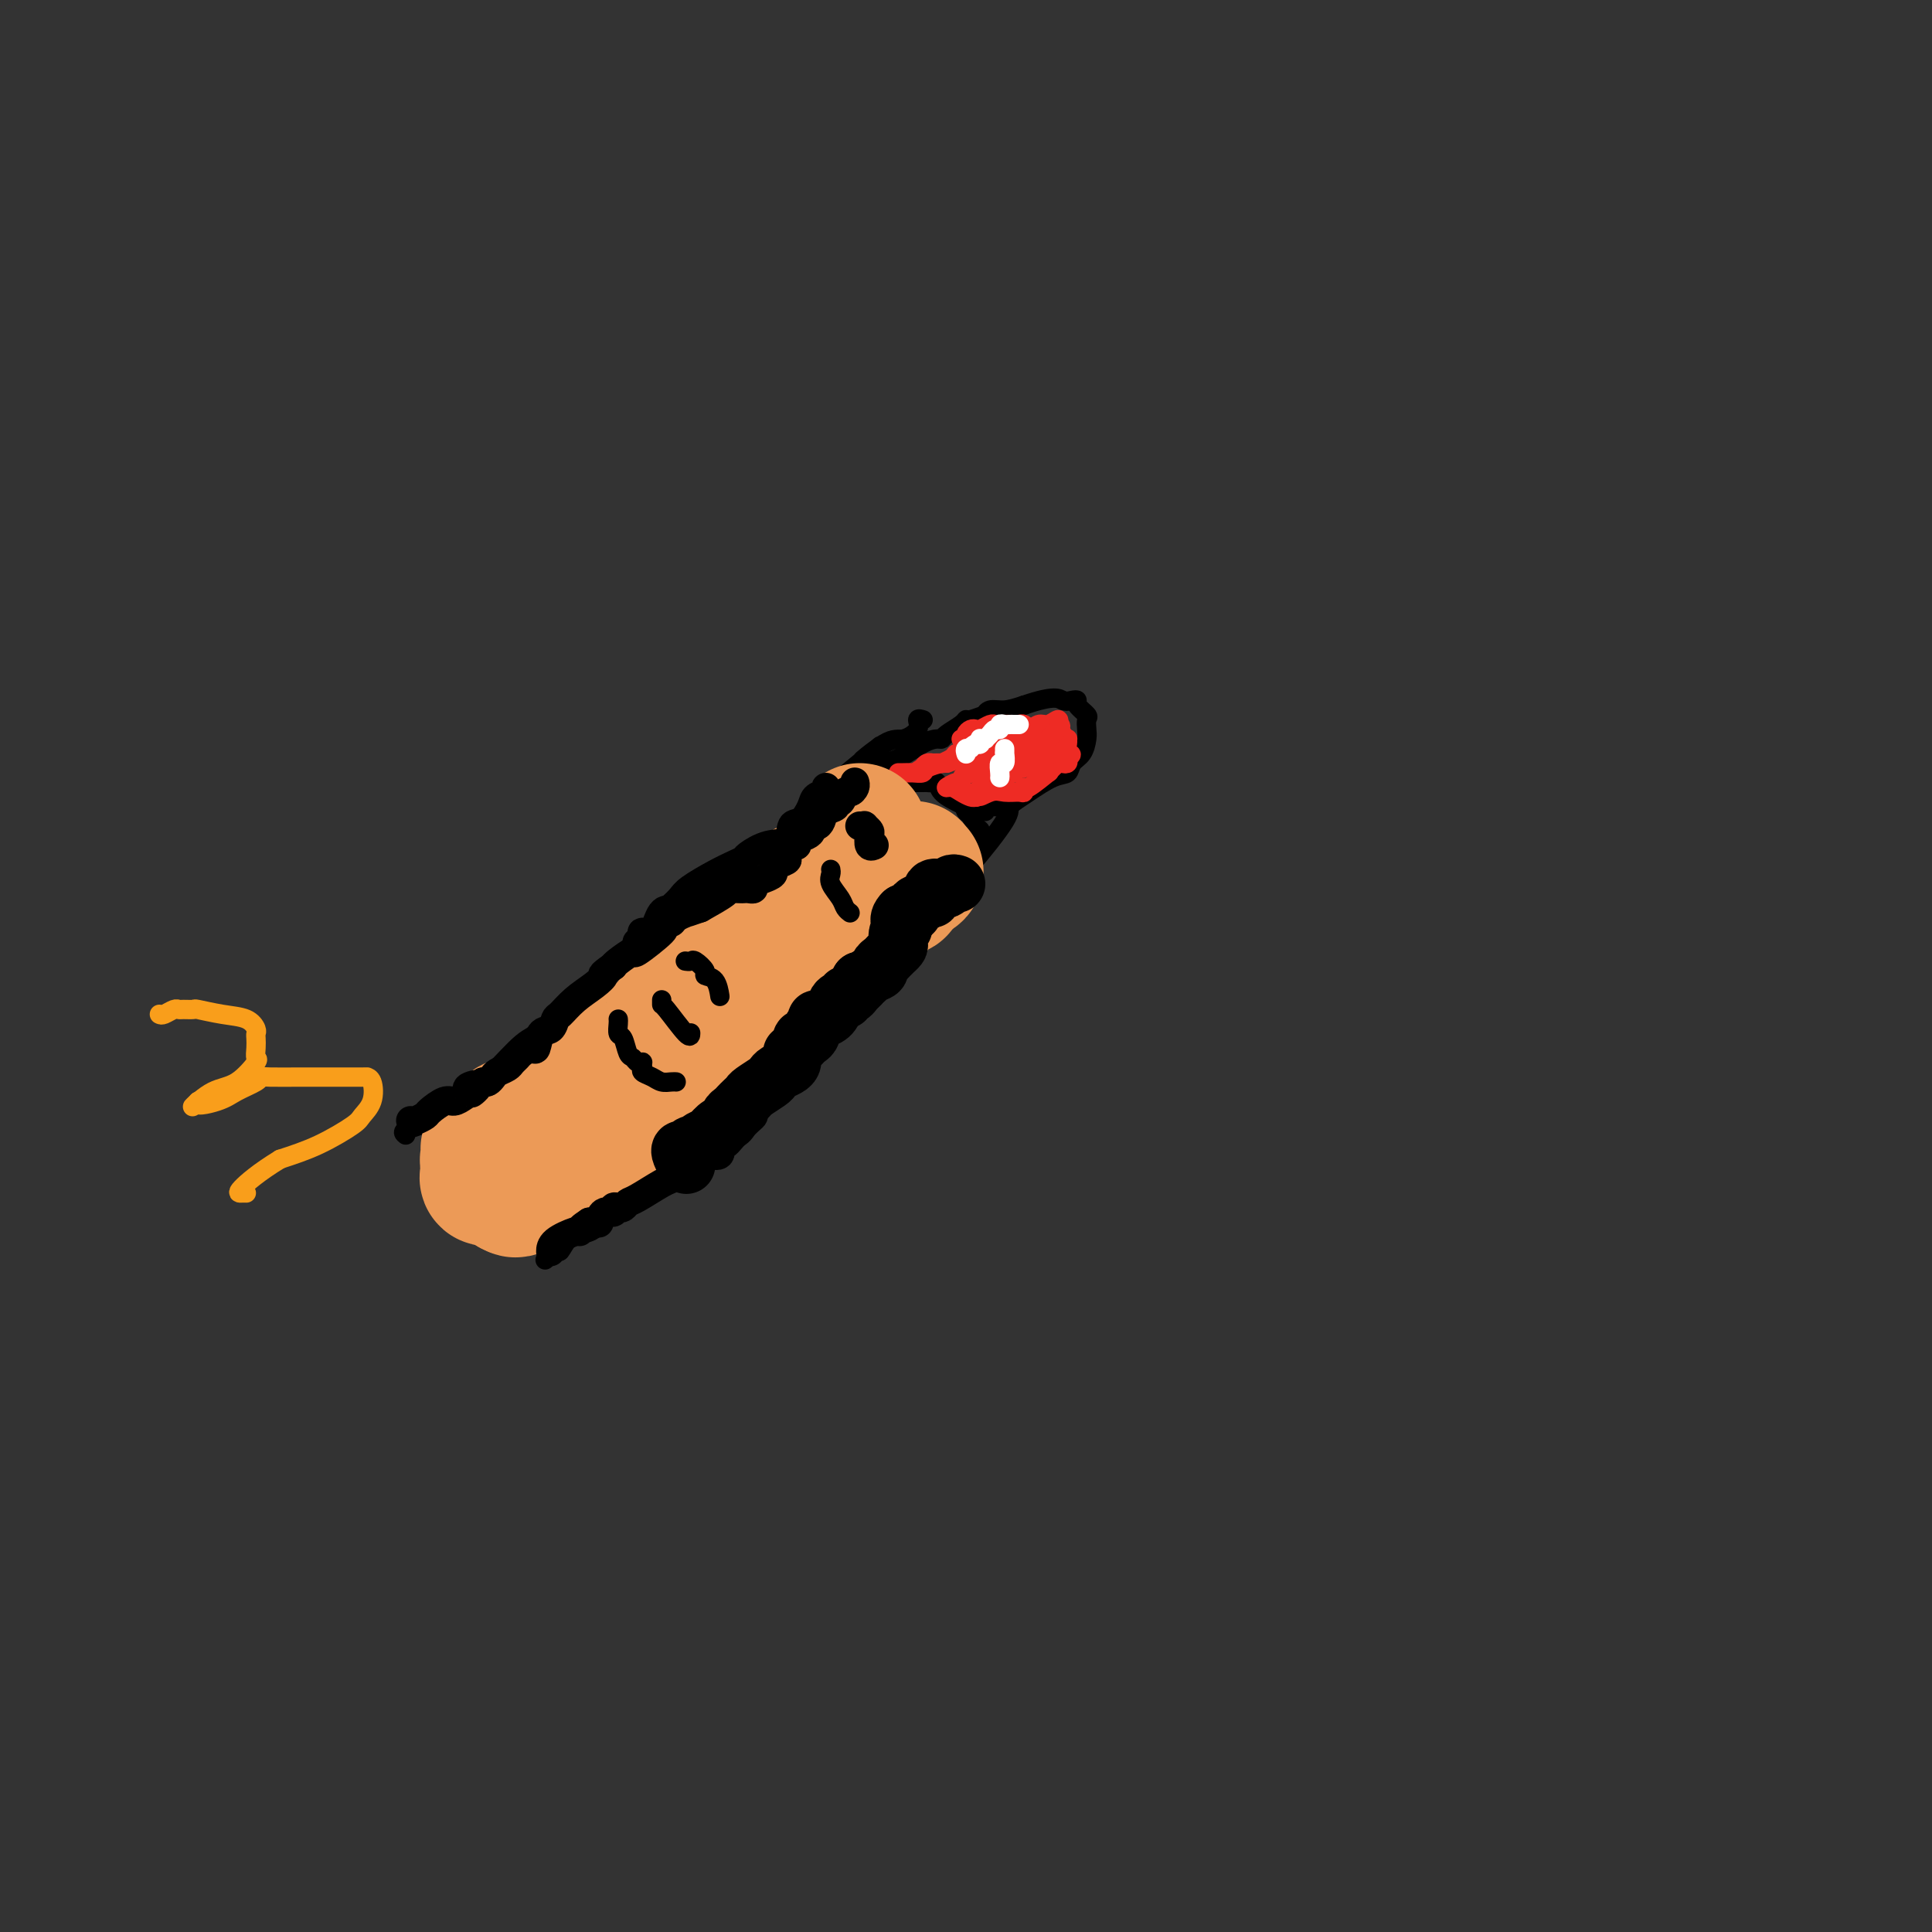 <svg viewBox='0 0 400 400' version='1.1' xmlns='http://www.w3.org/2000/svg' xmlns:xlink='http://www.w3.org/1999/xlink'><rect x="0" y="0" width="400" height="400" fill="#333333" stroke="none"/><g fill='none' stroke='#000000' stroke-width='4' stroke-linecap='round' stroke-linejoin='round'><path d='M84,235c-0.391,-0.319 -0.783,-0.639 0,-1c0.783,-0.361 2.740,-0.765 5,-2c2.260,-1.235 4.824,-3.301 7,-5c2.176,-1.699 3.966,-3.029 6,-5c2.034,-1.971 4.312,-4.581 6,-6c1.688,-1.419 2.786,-1.648 6,-4c3.214,-2.352 8.545,-6.829 12,-10c3.455,-3.171 5.033,-5.038 9,-8c3.967,-2.962 10.321,-7.021 14,-10c3.679,-2.979 4.683,-4.879 6,-6c1.317,-1.121 2.948,-1.463 6,-4c3.052,-2.537 7.526,-7.268 12,-12'/><path d='M173,162c14.936,-12.253 7.777,-6.387 6,-5c-1.777,1.387 1.829,-1.705 4,-3c2.171,-1.295 2.908,-0.792 4,-1c1.092,-0.208 2.540,-1.128 3,-2c0.460,-0.872 -0.069,-1.696 0,-2c0.069,-0.304 0.734,-0.087 1,0c0.266,0.087 0.133,0.043 0,0'/><path d='M211,164c0.244,0.222 0.489,0.445 0,1c-0.489,0.555 -1.710,1.443 -2,2c-0.290,0.557 0.352,0.782 -1,3c-1.352,2.218 -4.697,6.431 -7,9c-2.303,2.569 -3.563,3.496 -5,5c-1.437,1.504 -3.050,3.584 -4,5c-0.950,1.416 -1.235,2.168 -3,4c-1.765,1.832 -5.008,4.745 -6,6c-0.992,1.255 0.269,0.853 -2,3c-2.269,2.147 -8.068,6.845 -11,9c-2.932,2.155 -2.998,1.768 -5,3c-2.002,1.232 -5.939,4.083 -8,6c-2.061,1.917 -2.247,2.901 -3,4c-0.753,1.099 -2.072,2.314 -3,3c-0.928,0.686 -1.464,0.843 -2,1'/><path d='M149,228c-5.487,4.906 -3.206,4.171 -3,4c0.206,-0.171 -1.664,0.223 -3,1c-1.336,0.777 -2.138,1.936 -3,3c-0.862,1.064 -1.785,2.031 -3,3c-1.215,0.969 -2.723,1.939 -4,3c-1.277,1.061 -2.323,2.212 -3,3c-0.677,0.788 -0.984,1.214 -2,2c-1.016,0.786 -2.742,1.932 -4,3c-1.258,1.068 -2.049,2.060 -3,3c-0.951,0.940 -2.064,1.830 -3,3c-0.936,1.170 -1.696,2.620 -2,3c-0.304,0.380 -0.152,-0.310 0,-1'/><path d='M116,258c-5.500,5.000 -2.750,2.500 0,0'/><path d='M181,159c0.438,-0.028 0.876,-0.056 1,0c0.124,0.056 -0.065,0.197 0,0c0.065,-0.197 0.385,-0.732 1,-1c0.615,-0.268 1.525,-0.270 3,-1c1.475,-0.730 3.516,-2.188 5,-3c1.484,-0.812 2.412,-0.978 3,-1c0.588,-0.022 0.838,0.100 1,0c0.162,-0.100 0.237,-0.423 1,-1c0.763,-0.577 2.214,-1.407 3,-2c0.786,-0.593 0.906,-0.947 1,-1c0.094,-0.053 0.163,0.197 1,0c0.837,-0.197 2.443,-0.840 3,-1c0.557,-0.160 0.067,0.163 0,0c-0.067,-0.163 0.290,-0.813 1,-1c0.710,-0.187 1.774,0.089 3,0c1.226,-0.089 2.613,-0.545 4,-1'/><path d='M212,146c6.505,-2.240 7.267,-1.339 8,-1c0.733,0.339 1.436,0.117 2,0c0.564,-0.117 0.988,-0.130 1,0c0.012,0.130 -0.389,0.404 0,1c0.389,0.596 1.566,1.514 2,2c0.434,0.486 0.123,0.538 0,1c-0.123,0.462 -0.059,1.332 0,2c0.059,0.668 0.114,1.133 0,2c-0.114,0.867 -0.397,2.137 -1,3c-0.603,0.863 -1.526,1.320 -2,2c-0.474,0.680 -0.498,1.584 -1,2c-0.502,0.416 -1.481,0.343 -3,1c-1.519,0.657 -3.577,2.045 -5,3c-1.423,0.955 -2.212,1.478 -3,2'/><path d='M210,166c-2.566,1.775 -1.980,1.211 -2,1c-0.020,-0.211 -0.646,-0.070 -1,0c-0.354,0.070 -0.435,0.070 -1,0c-0.565,-0.070 -1.614,-0.211 -2,0c-0.386,0.211 -0.110,0.775 0,1c0.110,0.225 0.055,0.113 0,0'/><path d='M183,162c0.234,-0.000 0.468,-0.000 1,0c0.532,0.000 1.361,0.000 2,0c0.639,-0.000 1.089,-0.002 2,0c0.911,0.002 2.284,0.006 3,0c0.716,-0.006 0.776,-0.023 1,0c0.224,0.023 0.614,0.087 1,0c0.386,-0.087 0.769,-0.324 1,0c0.231,0.324 0.309,1.211 1,2c0.691,0.789 1.994,1.482 3,2c1.006,0.518 1.716,0.862 2,1c0.284,0.138 0.142,0.069 0,0'/><path d='M200,167c0.941,0.721 0.295,0.024 0,0c-0.295,-0.024 -0.238,0.624 0,1c0.238,0.376 0.656,0.479 1,1c0.344,0.521 0.614,1.460 1,2c0.386,0.540 0.887,0.681 1,1c0.113,0.319 -0.162,0.817 0,1c0.162,0.183 0.761,0.052 1,0c0.239,-0.052 0.120,-0.026 0,0'/></g>
<g fill='none' stroke='#EE2B24' stroke-width='4' stroke-linecap='round' stroke-linejoin='round'><path d='M219,153c-0.364,-0.014 -0.727,-0.028 -1,0c-0.273,0.028 -0.455,0.098 -1,0c-0.545,-0.098 -1.453,-0.363 -2,0c-0.547,0.363 -0.733,1.355 -1,2c-0.267,0.645 -0.614,0.944 -1,1c-0.386,0.056 -0.810,-0.130 -1,0c-0.190,0.130 -0.145,0.576 0,1c0.145,0.424 0.390,0.825 0,1c-0.390,0.175 -1.414,0.123 -2,0c-0.586,-0.123 -0.733,-0.317 -1,0c-0.267,0.317 -0.654,1.146 -1,2c-0.346,0.854 -0.651,1.731 -1,2c-0.349,0.269 -0.743,-0.072 -1,0c-0.257,0.072 -0.377,0.558 -1,1c-0.623,0.442 -1.749,0.841 -2,1c-0.251,0.159 0.375,0.080 1,0'/><path d='M204,164c-2.232,1.700 -0.311,0.451 1,0c1.311,-0.451 2.011,-0.104 3,0c0.989,0.104 2.266,-0.037 3,0c0.734,0.037 0.923,0.250 1,0c0.077,-0.250 0.042,-0.964 0,-1c-0.042,-0.036 -0.089,0.607 1,0c1.089,-0.607 3.315,-2.463 4,-3c0.685,-0.537 -0.170,0.246 0,0c0.170,-0.246 1.365,-1.519 2,-2c0.635,-0.481 0.709,-0.168 1,0c0.291,0.168 0.797,0.191 1,0c0.203,-0.191 0.101,-0.595 0,-1'/><path d='M221,157c1.546,-1.204 0.412,-0.715 0,-1c-0.412,-0.285 -0.100,-1.344 0,-2c0.100,-0.656 -0.012,-0.907 0,-1c0.012,-0.093 0.146,-0.026 0,0c-0.146,0.026 -0.573,0.013 -1,0'/><path d='M220,153c-0.459,-0.785 -1.106,-0.746 -2,-1c-0.894,-0.254 -2.036,-0.800 -3,-1c-0.964,-0.200 -1.749,-0.054 -2,0c-0.251,0.054 0.034,0.014 0,0c-0.034,-0.014 -0.387,-0.004 -1,0c-0.613,0.004 -1.488,-0.000 -2,0c-0.512,0.000 -0.662,0.004 -1,0c-0.338,-0.004 -0.865,-0.016 -1,0c-0.135,0.016 0.122,0.061 0,0c-0.122,-0.061 -0.624,-0.226 -1,0c-0.376,0.226 -0.627,0.844 -1,1c-0.373,0.156 -0.870,-0.150 -1,0c-0.130,0.150 0.106,0.757 0,1c-0.106,0.243 -0.553,0.121 -1,0'/><path d='M204,153c-2.426,-0.064 -0.492,-0.224 0,0c0.492,0.224 -0.460,0.830 -1,1c-0.540,0.170 -0.669,-0.098 -1,0c-0.331,0.098 -0.862,0.561 -1,1c-0.138,0.439 0.119,0.852 0,1c-0.119,0.148 -0.614,0.029 -1,0c-0.386,-0.029 -0.662,0.031 -1,0c-0.338,-0.031 -0.739,-0.152 -1,0c-0.261,0.152 -0.381,0.577 -1,1c-0.619,0.423 -1.738,0.845 -2,1c-0.262,0.155 0.333,0.044 0,0c-0.333,-0.044 -1.594,-0.022 -2,0c-0.406,0.022 0.045,0.044 0,0c-0.045,-0.044 -0.584,-0.156 -1,0c-0.416,0.156 -0.708,0.578 -1,1'/><path d='M191,159c-2.151,1.155 -1.030,1.041 -1,1c0.030,-0.041 -1.032,-0.010 -2,0c-0.968,0.010 -1.842,-0.000 -2,0c-0.158,0.000 0.399,0.010 1,0c0.601,-0.010 1.247,-0.041 2,0c0.753,0.041 1.614,0.155 2,0c0.386,-0.155 0.296,-0.580 1,-1c0.704,-0.420 2.201,-0.834 3,-1c0.799,-0.166 0.899,-0.083 1,0'/><path d='M196,158c1.583,-0.491 1.542,-0.719 2,-1c0.458,-0.281 1.416,-0.614 2,-1c0.584,-0.386 0.795,-0.824 1,-1c0.205,-0.176 0.404,-0.090 1,0c0.596,0.090 1.587,0.183 2,0c0.413,-0.183 0.246,-0.641 1,-1c0.754,-0.359 2.429,-0.618 3,-1c0.571,-0.382 0.040,-0.886 0,-1c-0.040,-0.114 0.412,0.162 1,0c0.588,-0.162 1.311,-0.760 2,-1c0.689,-0.240 1.345,-0.120 2,0'/><path d='M213,151c2.820,-1.017 1.369,-0.060 1,0c-0.369,0.060 0.344,-0.778 1,-1c0.656,-0.222 1.253,0.171 2,0c0.747,-0.171 1.642,-0.906 2,-1c0.358,-0.094 0.179,0.453 0,1'/><path d='M219,150c1.022,0.084 0.576,0.793 0,1c-0.576,0.207 -1.283,-0.088 -2,0c-0.717,0.088 -1.444,0.560 -2,1c-0.556,0.440 -0.940,0.849 -1,1c-0.060,0.151 0.205,0.044 0,0c-0.205,-0.044 -0.881,-0.026 -1,0c-0.119,0.026 0.318,0.059 0,0c-0.318,-0.059 -1.390,-0.209 -2,0c-0.610,0.209 -0.759,0.777 -1,1c-0.241,0.223 -0.573,0.101 -1,0c-0.427,-0.101 -0.950,-0.182 -1,0c-0.050,0.182 0.371,0.626 0,1c-0.371,0.374 -1.535,0.678 -2,1c-0.465,0.322 -0.233,0.661 0,1'/><path d='M206,157c-2.194,1.022 -1.181,0.077 -1,0c0.181,-0.077 -0.472,0.716 -1,1c-0.528,0.284 -0.930,0.061 -1,0c-0.070,-0.061 0.192,0.040 0,0c-0.192,-0.040 -0.839,-0.221 -1,0c-0.161,0.221 0.163,0.843 0,1c-0.163,0.157 -0.813,-0.150 -1,0c-0.187,0.150 0.089,0.757 0,1c-0.089,0.243 -0.545,0.121 -1,0'/><path d='M200,160c-1.129,0.934 -0.952,1.770 -1,2c-0.048,0.230 -0.322,-0.145 -1,0c-0.678,0.145 -1.762,0.810 -2,1c-0.238,0.190 0.369,-0.093 1,0c0.631,0.093 1.285,0.564 2,1c0.715,0.436 1.490,0.839 2,1c0.510,0.161 0.755,0.081 1,0'/><path d='M202,165c0.481,0.285 -0.317,-0.502 0,-1c0.317,-0.498 1.749,-0.707 2,-1c0.251,-0.293 -0.681,-0.671 0,-1c0.681,-0.329 2.974,-0.609 4,-1c1.026,-0.391 0.786,-0.893 1,-1c0.214,-0.107 0.883,0.183 1,0c0.117,-0.183 -0.320,-0.837 0,-1c0.320,-0.163 1.395,0.166 2,0c0.605,-0.166 0.739,-0.828 1,-1c0.261,-0.172 0.647,0.146 1,0c0.353,-0.146 0.672,-0.756 1,-1c0.328,-0.244 0.664,-0.122 1,0'/><path d='M216,157c2.405,-1.415 1.419,-0.954 1,-1c-0.419,-0.046 -0.270,-0.600 0,-1c0.270,-0.400 0.662,-0.647 1,-1c0.338,-0.353 0.623,-0.813 1,-1c0.377,-0.187 0.845,-0.102 1,0c0.155,0.102 -0.003,0.220 0,0c0.003,-0.220 0.167,-0.777 0,-1c-0.167,-0.223 -0.663,-0.111 -1,0c-0.337,0.111 -0.514,0.222 -1,0c-0.486,-0.222 -1.282,-0.778 -2,-1c-0.718,-0.222 -1.359,-0.111 -2,0'/><path d='M214,151c-1.109,-0.094 -0.882,0.171 -1,0c-0.118,-0.171 -0.581,-0.778 -1,-1c-0.419,-0.222 -0.794,-0.061 -1,0c-0.206,0.061 -0.244,0.020 -1,0c-0.756,-0.020 -2.230,-0.019 -3,0c-0.770,0.019 -0.836,0.057 -1,0c-0.164,-0.057 -0.426,-0.209 -1,0c-0.574,0.209 -1.459,0.778 -2,1c-0.541,0.222 -0.737,0.098 -1,0c-0.263,-0.098 -0.593,-0.170 -1,0c-0.407,0.170 -0.893,0.582 -1,1c-0.107,0.418 0.163,0.843 0,1c-0.163,0.157 -0.761,0.045 -1,0c-0.239,-0.045 -0.120,-0.022 0,0'/><path d='M219,151c-0.311,0.311 -0.622,0.622 -1,1c-0.378,0.378 -0.822,0.822 -1,1c-0.178,0.178 -0.089,0.089 0,0'/></g>
<g fill='none' stroke='#FFFFFF' stroke-width='4' stroke-linecap='round' stroke-linejoin='round'><path d='M211,150c-0.331,0.002 -0.662,0.005 -1,0c-0.338,-0.005 -0.682,-0.016 -1,0c-0.318,0.016 -0.610,0.060 -1,0c-0.390,-0.060 -0.879,-0.222 -1,0c-0.121,0.222 0.126,0.830 0,1c-0.126,0.170 -0.626,-0.098 -1,0c-0.374,0.098 -0.622,0.561 -1,1c-0.378,0.439 -0.885,0.853 -1,1c-0.115,0.147 0.163,0.025 0,0c-0.163,-0.025 -0.765,0.045 -1,0c-0.235,-0.045 -0.102,-0.204 0,0c0.102,0.204 0.172,0.773 0,1c-0.172,0.227 -0.586,0.114 -1,0'/><path d='M202,154c-1.558,0.862 -0.953,1.015 -1,1c-0.047,-0.015 -0.744,-0.200 -1,0c-0.256,0.200 -0.069,0.785 0,1c0.069,0.215 0.020,0.062 0,0c-0.020,-0.062 -0.010,-0.031 0,0'/><path d='M208,155c0.008,0.487 0.016,0.974 0,1c-0.016,0.026 -0.057,-0.410 0,0c0.057,0.410 0.211,1.665 0,2c-0.211,0.335 -0.789,-0.250 -1,0c-0.211,0.250 -0.057,1.337 0,2c0.057,0.663 0.016,0.904 0,1c-0.016,0.096 -0.008,0.048 0,0'/></g>
<g fill='none' stroke='#EC9A57' stroke-width='28' stroke-linecap='round' stroke-linejoin='round'><path d='M178,172c0.111,0.336 0.222,0.671 0,1c-0.222,0.329 -0.776,0.651 -1,1c-0.224,0.349 -0.117,0.724 0,1c0.117,0.276 0.244,0.453 0,1c-0.244,0.547 -0.857,1.465 -1,2c-0.143,0.535 0.186,0.687 0,1c-0.186,0.313 -0.886,0.788 -1,1c-0.114,0.212 0.357,0.161 0,0c-0.357,-0.161 -1.544,-0.431 -2,0c-0.456,0.431 -0.181,1.565 0,2c0.181,0.435 0.270,0.173 0,0c-0.270,-0.173 -0.898,-0.256 -1,0c-0.102,0.256 0.323,0.852 0,1c-0.323,0.148 -1.395,-0.153 -2,0c-0.605,0.153 -0.744,0.758 -1,1c-0.256,0.242 -0.628,0.121 -1,0'/><path d='M168,184c-1.747,1.809 -1.116,0.331 -1,0c0.116,-0.331 -0.284,0.485 -1,1c-0.716,0.515 -1.750,0.731 -2,1c-0.250,0.269 0.283,0.593 0,1c-0.283,0.407 -1.382,0.898 -2,1c-0.618,0.102 -0.755,-0.185 -1,0c-0.245,0.185 -0.597,0.841 -1,1c-0.403,0.159 -0.857,-0.179 -1,0c-0.143,0.179 0.025,0.874 0,1c-0.025,0.126 -0.244,-0.317 -1,0c-0.756,0.317 -2.049,1.394 -3,2c-0.951,0.606 -1.562,0.740 -2,1c-0.438,0.260 -0.705,0.647 -1,1c-0.295,0.353 -0.618,0.672 -1,1c-0.382,0.328 -0.823,0.665 -1,1c-0.177,0.335 -0.088,0.667 0,1'/><path d='M150,197c-2.900,2.428 -1.149,1.999 -1,2c0.149,0.001 -1.303,0.431 -2,1c-0.697,0.569 -0.638,1.276 -1,2c-0.362,0.724 -1.145,1.465 -2,3c-0.855,1.535 -1.783,3.864 -2,5c-0.217,1.136 0.278,1.078 0,1c-0.278,-0.078 -1.330,-0.175 -2,0c-0.670,0.175 -0.960,0.622 -1,1c-0.040,0.378 0.169,0.687 0,1c-0.169,0.313 -0.718,0.629 -1,1c-0.282,0.371 -0.299,0.798 -1,1c-0.701,0.202 -2.086,0.181 -3,1c-0.914,0.819 -1.355,2.479 -2,3c-0.645,0.521 -1.492,-0.098 -2,0c-0.508,0.098 -0.675,0.911 -2,2c-1.325,1.089 -3.807,2.454 -5,3c-1.193,0.546 -1.096,0.273 -1,0'/><path d='M122,224c-2.194,1.406 -0.179,0.422 0,0c0.179,-0.422 -1.477,-0.282 -2,0c-0.523,0.282 0.088,0.705 0,1c-0.088,0.295 -0.874,0.461 -2,1c-1.126,0.539 -2.591,1.450 -3,2c-0.409,0.550 0.238,0.738 0,1c-0.238,0.262 -1.363,0.596 -2,1c-0.637,0.404 -0.788,0.878 -1,1c-0.212,0.122 -0.487,-0.107 -1,0c-0.513,0.107 -1.264,0.549 -2,1c-0.736,0.451 -1.459,0.912 -2,1c-0.541,0.088 -0.902,-0.197 -1,0c-0.098,0.197 0.067,0.878 0,1c-0.067,0.122 -0.364,-0.313 -1,0c-0.636,0.313 -1.610,1.375 -2,2c-0.390,0.625 -0.195,0.812 0,1'/><path d='M103,237c-3.182,1.904 -1.637,0.163 -1,0c0.637,-0.163 0.366,1.253 0,2c-0.366,0.747 -0.825,0.826 -1,1c-0.175,0.174 -0.064,0.442 0,1c0.064,0.558 0.081,1.406 0,2c-0.081,0.594 -0.259,0.932 0,1c0.259,0.068 0.954,-0.136 2,0c1.046,0.136 2.442,0.610 3,1c0.558,0.390 0.279,0.695 0,1'/><path d='M106,246c0.952,0.532 0.831,0.362 1,0c0.169,-0.362 0.628,-0.917 1,-1c0.372,-0.083 0.656,0.305 1,0c0.344,-0.305 0.747,-1.304 2,-2c1.253,-0.696 3.357,-1.090 5,-2c1.643,-0.910 2.824,-2.338 4,-3c1.176,-0.662 2.346,-0.559 3,-1c0.654,-0.441 0.790,-1.427 1,-2c0.210,-0.573 0.493,-0.735 1,-1c0.507,-0.265 1.238,-0.635 2,-1c0.762,-0.365 1.555,-0.727 2,-1c0.445,-0.273 0.543,-0.458 1,-1c0.457,-0.542 1.273,-1.441 2,-2c0.727,-0.559 1.363,-0.780 2,-1'/><path d='M134,228c6.505,-4.548 8.767,-6.920 10,-8c1.233,-1.080 1.437,-0.870 2,-1c0.563,-0.130 1.486,-0.602 2,-1c0.514,-0.398 0.620,-0.723 1,-1c0.380,-0.277 1.033,-0.507 2,-1c0.967,-0.493 2.247,-1.248 3,-2c0.753,-0.752 0.979,-1.500 1,-2c0.021,-0.500 -0.163,-0.753 0,-1c0.163,-0.247 0.673,-0.489 1,-1c0.327,-0.511 0.472,-1.291 1,-2c0.528,-0.709 1.440,-1.347 2,-2c0.560,-0.653 0.769,-1.319 1,-2c0.231,-0.681 0.485,-1.376 1,-2c0.515,-0.624 1.290,-1.178 2,-2c0.710,-0.822 1.355,-1.911 2,-3'/><path d='M165,197c2.137,-2.676 1.981,-0.866 2,0c0.019,0.866 0.214,0.789 1,0c0.786,-0.789 2.162,-2.288 3,-3c0.838,-0.712 1.139,-0.635 2,-1c0.861,-0.365 2.284,-1.173 3,-2c0.716,-0.827 0.726,-1.675 1,-2c0.274,-0.325 0.814,-0.129 1,0c0.186,0.129 0.019,0.189 0,0c-0.019,-0.189 0.110,-0.629 1,-1c0.890,-0.371 2.543,-0.674 3,-1c0.457,-0.326 -0.280,-0.675 0,-1c0.280,-0.325 1.577,-0.626 2,-1c0.423,-0.374 -0.027,-0.821 0,-1c0.027,-0.179 0.533,-0.089 1,0c0.467,0.089 0.895,0.178 1,0c0.105,-0.178 -0.113,-0.622 0,-1c0.113,-0.378 0.556,-0.689 1,-1'/><path d='M187,182c3.857,-2.488 2.500,-1.208 2,-1c-0.500,0.208 -0.143,-0.655 0,-1c0.143,-0.345 0.071,-0.173 0,0'/></g>
<g fill='none' stroke='#000000' stroke-width='12' stroke-linecap='round' stroke-linejoin='round'><path d='M198,183c-0.323,-0.109 -0.646,-0.217 -1,0c-0.354,0.217 -0.739,0.761 -1,1c-0.261,0.239 -0.399,0.173 -1,0c-0.601,-0.173 -1.666,-0.454 -2,0c-0.334,0.454 0.064,1.641 0,2c-0.064,0.359 -0.591,-0.110 -1,0c-0.409,0.110 -0.702,0.800 -1,1c-0.298,0.200 -0.601,-0.090 -1,0c-0.399,0.090 -0.894,0.560 -1,1c-0.106,0.440 0.178,0.850 0,1c-0.178,0.150 -0.817,0.040 -1,0c-0.183,-0.040 0.091,-0.012 0,0c-0.091,0.012 -0.545,0.006 -1,0'/><path d='M187,189c-1.642,1.576 -0.248,2.517 0,3c0.248,0.483 -0.651,0.507 -1,1c-0.349,0.493 -0.149,1.456 0,2c0.149,0.544 0.248,0.671 0,1c-0.248,0.329 -0.841,0.862 -1,1c-0.159,0.138 0.117,-0.118 0,0c-0.117,0.118 -0.627,0.609 -1,1c-0.373,0.391 -0.611,0.683 -1,1c-0.389,0.317 -0.930,0.660 -1,1c-0.070,0.340 0.332,0.679 0,1c-0.332,0.321 -1.397,0.625 -2,1c-0.603,0.375 -0.744,0.821 -1,1c-0.256,0.179 -0.628,0.089 -1,0'/><path d='M178,203c-1.343,2.349 -0.201,1.222 0,1c0.201,-0.222 -0.537,0.462 -1,1c-0.463,0.538 -0.649,0.931 -1,1c-0.351,0.069 -0.867,-0.185 -1,0c-0.133,0.185 0.115,0.810 0,1c-0.115,0.190 -0.595,-0.055 -1,0c-0.405,0.055 -0.734,0.410 -1,1c-0.266,0.590 -0.467,1.415 -1,2c-0.533,0.585 -1.396,0.930 -2,1c-0.604,0.070 -0.949,-0.135 -1,0c-0.051,0.135 0.193,0.610 0,1c-0.193,0.390 -0.822,0.696 -1,1c-0.178,0.304 0.097,0.607 0,1c-0.097,0.393 -0.565,0.875 -1,1c-0.435,0.125 -0.839,-0.107 -1,0c-0.161,0.107 -0.081,0.554 0,1'/><path d='M166,216c-2.307,2.416 -2.075,1.957 -2,2c0.075,0.043 -0.008,0.589 0,1c0.008,0.411 0.106,0.686 0,1c-0.106,0.314 -0.417,0.665 -1,1c-0.583,0.335 -1.437,0.653 -2,1c-0.563,0.347 -0.833,0.723 -1,1c-0.167,0.277 -0.230,0.455 -1,1c-0.770,0.545 -2.247,1.455 -3,2c-0.753,0.545 -0.780,0.723 -1,1c-0.220,0.277 -0.632,0.652 -1,1c-0.368,0.348 -0.693,0.670 -1,1c-0.307,0.330 -0.596,0.669 -1,1c-0.404,0.331 -0.923,0.656 -1,1c-0.077,0.344 0.287,0.708 0,1c-0.287,0.292 -1.225,0.512 -2,1c-0.775,0.488 -1.388,1.244 -2,2'/><path d='M147,235c-3.118,3.183 -1.413,1.641 -1,1c0.413,-0.641 -0.467,-0.383 -1,0c-0.533,0.383 -0.718,0.889 -1,1c-0.282,0.111 -0.660,-0.173 -1,0c-0.340,0.173 -0.641,0.803 -1,1c-0.359,0.197 -0.777,-0.040 -1,0c-0.223,0.040 -0.252,0.357 0,1c0.252,0.643 0.786,1.612 1,2c0.214,0.388 0.107,0.194 0,0'/></g>
<g fill='none' stroke='#000000' stroke-width='6' stroke-linecap='round' stroke-linejoin='round'><path d='M168,212c-0.109,1.210 -0.218,2.420 -1,3c-0.782,0.580 -2.237,0.531 -3,1c-0.763,0.469 -0.834,1.457 -1,2c-0.166,0.543 -0.427,0.641 -1,1c-0.573,0.359 -1.459,0.980 -2,2c-0.541,1.020 -0.737,2.437 -1,3c-0.263,0.563 -0.592,0.270 -1,1c-0.408,0.730 -0.895,2.484 -1,3c-0.105,0.516 0.173,-0.206 0,0c-0.173,0.206 -0.795,1.342 -1,2c-0.205,0.658 0.007,0.840 0,1c-0.007,0.160 -0.235,0.299 -1,1c-0.765,0.701 -2.068,1.964 -3,3c-0.932,1.036 -1.492,1.846 -2,2c-0.508,0.154 -0.962,-0.348 -1,0c-0.038,0.348 0.340,1.547 0,2c-0.340,0.453 -1.399,0.160 -2,0c-0.601,-0.160 -0.743,-0.189 -1,0c-0.257,0.189 -0.628,0.594 -1,1'/><path d='M145,240c-2.107,1.575 -1.874,1.014 -2,1c-0.126,-0.014 -0.611,0.519 -1,1c-0.389,0.481 -0.682,0.910 -1,1c-0.318,0.090 -0.663,-0.159 -1,0c-0.337,0.159 -0.668,0.726 -1,1c-0.332,0.274 -0.666,0.256 -2,1c-1.334,0.744 -3.668,2.251 -5,3c-1.332,0.749 -1.662,0.741 -2,1c-0.338,0.259 -0.686,0.785 -1,1c-0.314,0.215 -0.596,0.118 -1,0c-0.404,-0.118 -0.931,-0.256 -1,0c-0.069,0.256 0.318,0.906 0,1c-0.318,0.094 -1.342,-0.367 -2,0c-0.658,0.367 -0.950,1.562 -1,2c-0.050,0.438 0.140,0.118 0,0c-0.140,-0.118 -0.612,-0.034 -1,0c-0.388,0.034 -0.694,0.017 -1,0'/><path d='M122,253c-3.514,2.253 -0.798,1.387 0,1c0.798,-0.387 -0.322,-0.294 -1,0c-0.678,0.294 -0.914,0.790 -1,1c-0.086,0.210 -0.023,0.134 0,0c0.023,-0.134 0.006,-0.324 -1,0c-1.006,0.324 -3.002,1.164 -4,2c-0.998,0.836 -1.000,1.667 -1,2c-0.000,0.333 -0.000,0.166 0,0'/><path d='M177,162c-0.024,-0.078 -0.047,-0.157 0,0c0.047,0.157 0.166,0.549 0,1c-0.166,0.451 -0.617,0.961 -1,1c-0.383,0.039 -0.698,-0.394 -1,0c-0.302,0.394 -0.592,1.615 -1,2c-0.408,0.385 -0.935,-0.065 -1,0c-0.065,0.065 0.333,0.643 0,1c-0.333,0.357 -1.395,0.491 -2,1c-0.605,0.509 -0.752,1.393 -1,2c-0.248,0.607 -0.596,0.936 -1,1c-0.404,0.064 -0.864,-0.137 -1,0c-0.136,0.137 0.052,0.611 0,1c-0.052,0.389 -0.344,0.692 -1,1c-0.656,0.308 -1.677,0.621 -2,1c-0.323,0.379 0.050,0.822 0,1c-0.050,0.178 -0.525,0.089 -1,0'/><path d='M164,175c-2.134,2.643 -0.970,2.750 -1,3c-0.030,0.250 -1.256,0.644 -2,1c-0.744,0.356 -1.008,0.673 -1,1c0.008,0.327 0.286,0.662 0,1c-0.286,0.338 -1.138,0.679 -2,1c-0.862,0.321 -1.735,0.622 -2,1c-0.265,0.378 0.079,0.833 0,1c-0.079,0.167 -0.582,0.046 -1,0c-0.418,-0.046 -0.753,-0.018 -1,0c-0.247,0.018 -0.406,0.025 -1,0c-0.594,-0.025 -1.621,-0.084 -2,0c-0.379,0.084 -0.108,0.310 -1,1c-0.892,0.690 -2.946,1.845 -5,3'/><path d='M145,188c-2.373,0.842 -2.807,0.948 -3,1c-0.193,0.052 -0.145,0.051 0,0c0.145,-0.051 0.388,-0.154 0,0c-0.388,0.154 -1.405,0.563 -2,1c-0.595,0.437 -0.766,0.903 -1,1c-0.234,0.097 -0.529,-0.176 -1,0c-0.471,0.176 -1.117,0.800 -1,1c0.117,0.200 0.998,-0.024 0,1c-0.998,1.024 -3.876,3.295 -5,4c-1.124,0.705 -0.495,-0.156 -1,0c-0.505,0.156 -2.144,1.330 -3,2c-0.856,0.670 -0.928,0.835 -1,1'/><path d='M127,200c-3.169,2.224 -2.092,1.785 -2,2c0.092,0.215 -0.800,1.084 -2,2c-1.200,0.916 -2.706,1.878 -4,3c-1.294,1.122 -2.374,2.403 -3,3c-0.626,0.597 -0.797,0.509 -1,1c-0.203,0.491 -0.440,1.560 -1,2c-0.560,0.440 -1.445,0.250 -2,1c-0.555,0.750 -0.779,2.438 -1,3c-0.221,0.562 -0.439,-0.004 -1,0c-0.561,0.004 -1.463,0.579 -2,1c-0.537,0.421 -0.707,0.690 -1,1c-0.293,0.310 -0.708,0.661 -1,1c-0.292,0.339 -0.459,0.665 -1,1c-0.541,0.335 -1.454,0.677 -2,1c-0.546,0.323 -0.724,0.625 -1,1c-0.276,0.375 -0.650,0.821 -1,1c-0.350,0.179 -0.675,0.089 -1,0'/><path d='M100,224c-4.280,3.953 -1.479,1.834 -1,1c0.479,-0.834 -1.365,-0.383 -2,0c-0.635,0.383 -0.062,0.698 0,1c0.062,0.302 -0.388,0.591 -1,1c-0.612,0.409 -1.386,0.936 -2,1c-0.614,0.064 -1.068,-0.337 -2,0c-0.932,0.337 -2.341,1.411 -3,2c-0.659,0.589 -0.568,0.694 -1,1c-0.432,0.306 -1.385,0.813 -2,1c-0.615,0.187 -0.890,0.053 -1,0c-0.110,-0.053 -0.055,-0.027 0,0'/><path d='M171,163c0.208,0.346 0.416,0.692 0,1c-0.416,0.308 -1.457,0.577 -2,1c-0.543,0.423 -0.587,1.001 -1,2c-0.413,0.999 -1.193,2.418 -2,3c-0.807,0.582 -1.641,0.327 -2,1c-0.359,0.673 -0.245,2.274 -1,3c-0.755,0.726 -2.381,0.578 -4,1c-1.619,0.422 -3.232,1.415 -4,2c-0.768,0.585 -0.691,0.761 -1,1c-0.309,0.239 -1.003,0.539 -2,1c-0.997,0.461 -2.298,1.082 -4,2c-1.702,0.918 -3.804,2.132 -5,3c-1.196,0.868 -1.484,1.391 -2,2c-0.516,0.609 -1.258,1.305 -2,2'/><path d='M139,188c-3.902,2.458 -1.657,1.604 -1,1c0.657,-0.604 -0.272,-0.957 -1,0c-0.728,0.957 -1.253,3.223 -2,4c-0.747,0.777 -1.716,0.064 -2,0c-0.284,-0.064 0.116,0.521 0,1c-0.116,0.479 -0.747,0.851 -1,1c-0.253,0.149 -0.126,0.074 0,0'/><path d='M178,171c0.452,0.027 0.905,0.053 1,0c0.095,-0.053 -0.167,-0.186 0,0c0.167,0.186 0.763,0.691 1,1c0.237,0.309 0.115,0.423 0,1c-0.115,0.577 -0.223,1.617 0,2c0.223,0.383 0.778,0.109 1,0c0.222,-0.109 0.111,-0.055 0,0'/></g>
<g fill='none' stroke='#000000' stroke-width='4' stroke-linecap='round' stroke-linejoin='round'><path d='M172,180c0.055,0.273 0.109,0.546 0,1c-0.109,0.454 -0.383,1.088 0,2c0.383,0.912 1.422,2.100 2,3c0.578,0.900 0.694,1.512 1,2c0.306,0.488 0.802,0.854 1,1c0.198,0.146 0.099,0.073 0,0'/><path d='M142,199c-0.100,-0.014 -0.200,-0.028 0,0c0.200,0.028 0.701,0.099 1,0c0.299,-0.099 0.395,-0.369 1,0c0.605,0.369 1.717,1.377 2,2c0.283,0.623 -0.264,0.860 0,1c0.264,0.140 1.339,0.182 2,1c0.661,0.818 0.909,2.413 1,3c0.091,0.587 0.026,0.168 0,0c-0.026,-0.168 -0.013,-0.084 0,0'/><path d='M128,211c0.024,0.204 0.048,0.407 0,1c-0.048,0.593 -0.168,1.574 0,2c0.168,0.426 0.623,0.296 1,1c0.377,0.704 0.675,2.240 1,3c0.325,0.760 0.676,0.742 1,1c0.324,0.258 0.621,0.790 1,1c0.379,0.210 0.840,0.098 1,0c0.160,-0.098 0.021,-0.180 0,0c-0.021,0.180 0.078,0.623 0,1c-0.078,0.377 -0.333,0.690 0,1c0.333,0.310 1.252,0.619 2,1c0.748,0.381 1.324,0.834 2,1c0.676,0.166 1.451,0.045 2,0c0.549,-0.045 0.871,-0.013 1,0c0.129,0.013 0.064,0.006 0,0'/><path d='M137,207c0.000,0.461 0.000,0.922 0,1c0.000,0.078 0.000,-0.226 1,1c1.000,1.226 3.000,3.984 4,5c1.000,1.016 1.000,0.290 1,0c0.000,-0.290 0.000,-0.145 0,0'/></g>
<g fill='none' stroke='#F99E1B' stroke-width='4' stroke-linecap='round' stroke-linejoin='round'><path d='M33,210c0.223,0.113 0.445,0.227 1,0c0.555,-0.227 1.441,-0.794 2,-1c0.559,-0.206 0.791,-0.052 1,0c0.209,0.052 0.395,0.002 1,0c0.605,-0.002 1.630,0.045 2,0c0.370,-0.045 0.085,-0.181 1,0c0.915,0.181 3.030,0.678 5,1c1.970,0.322 3.796,0.470 5,1c1.204,0.530 1.786,1.442 2,2c0.214,0.558 0.060,0.762 0,1c-0.060,0.238 -0.027,0.508 0,1c0.027,0.492 0.049,1.204 0,2c-0.049,0.796 -0.169,1.675 0,2c0.169,0.325 0.625,0.095 0,1c-0.625,0.905 -2.333,2.944 -4,4c-1.667,1.056 -3.295,1.131 -5,2c-1.705,0.869 -3.487,2.534 -4,3c-0.513,0.466 0.244,-0.267 1,-1'/><path d='M41,228c-1.132,1.331 2.039,0.658 4,0c1.961,-0.658 2.712,-1.301 4,-2c1.288,-0.699 3.114,-1.455 4,-2c0.886,-0.545 0.834,-0.878 1,-1c0.166,-0.122 0.551,-0.033 2,0c1.449,0.033 3.961,0.009 6,0c2.039,-0.009 3.606,-0.004 6,0c2.394,0.004 5.615,0.008 7,0c1.385,-0.008 0.933,-0.026 1,0c0.067,0.026 0.653,0.097 1,1c0.347,0.903 0.455,2.640 0,4c-0.455,1.360 -1.472,2.344 -2,3c-0.528,0.656 -0.565,0.984 -2,2c-1.435,1.016 -4.267,2.719 -7,4c-2.733,1.281 -5.366,2.141 -8,3'/><path d='M58,240c-4.426,2.691 -6.990,4.917 -8,6c-1.010,1.083 -0.464,1.022 0,1c0.464,-0.022 0.847,-0.006 1,0c0.153,0.006 0.077,0.003 0,0'/></g>
</svg>
